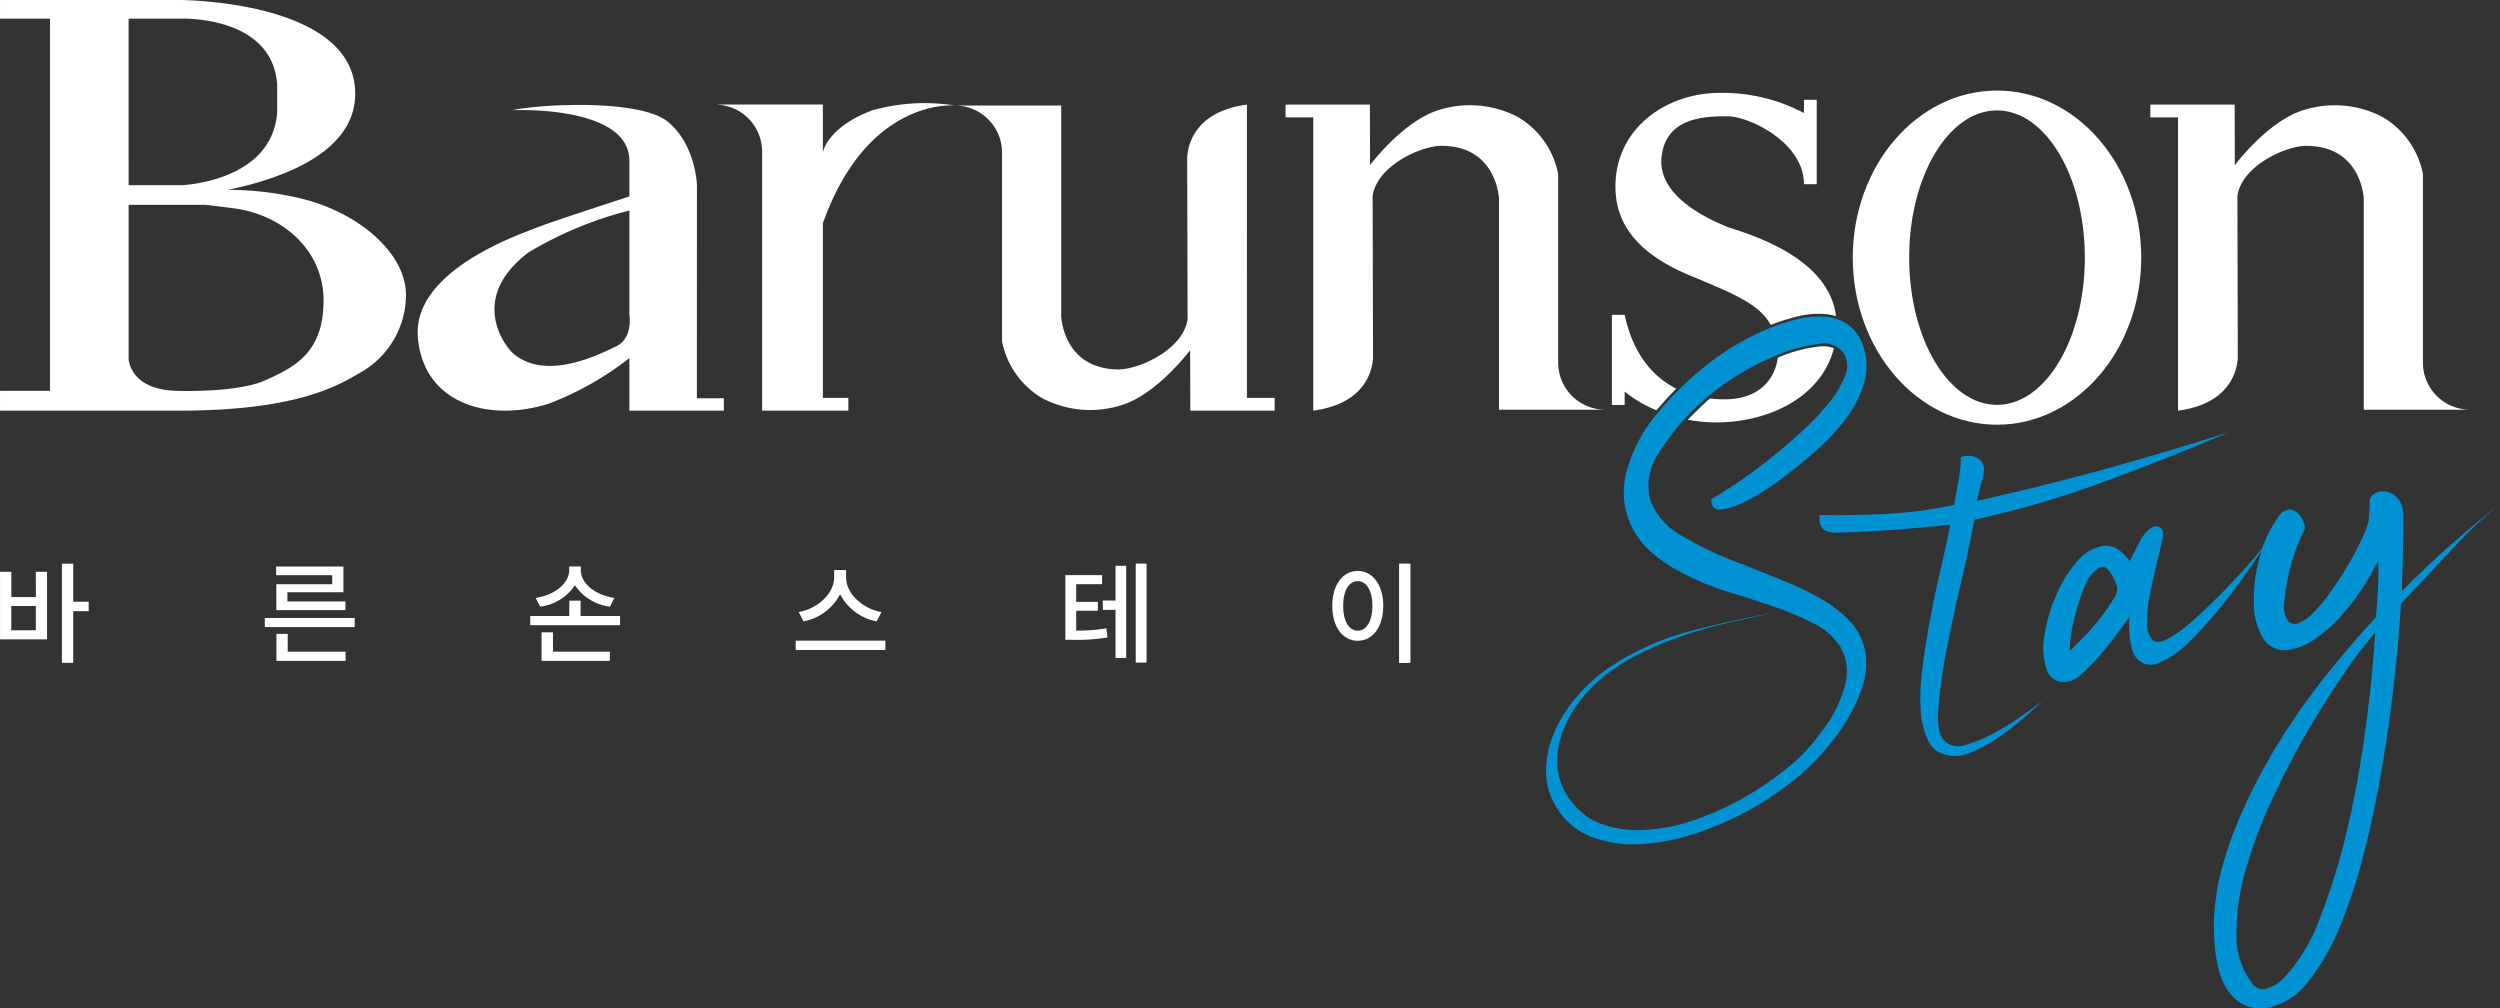 <svg xmlns="http://www.w3.org/2000/svg" width="287.299" height="115.865" viewBox="0 0 287.299 115.865">
  <rect x="0" y="0" width="287.299" height="115.865" fill="#333333" stroke="none"/>
  <g id="logo_2" transform="translate(0 0)">
    <g id="그룹_9" data-name="그룹 9" transform="translate(0 64.769)">
      <path id="패스_37" data-name="패스 37" d="M187.623-601.949h1.286v7.76h-5.4v-7.76h1.3v2.9h2.822Zm0,3.931H184.8v2.784h2.822Zm6.074.591h-1.778v5.934h-1.3v-11.39h1.3v4.372H193.7Z" transform="translate(-183.505 602.894)" fill="#fff"/>
      <path id="패스_38" data-name="패스 38" d="M234.545-596.535v1.047H224.214v-1.047Zm-2.583-4.913h-6.45v-1h7.737v2.96h-6.438v1.059h6.665v.995h-7.937v-2.986h6.424Zm-5.115,8.782H233.5v1.057h-7.951v-3.1h1.3Z" transform="translate(-193.783 602.783)" fill="#fff"/>
      <path id="패스_39" data-name="패스 39" d="M275.342-596.765v1.057H265.025v-1.057h4.485v-1.765h1.3v1.765Zm-1.159-1.071a5.7,5.7,0,0,1-4.031-2.47,5.593,5.593,0,0,1-3.993,2.47l-.517-1.008c2.256-.34,3.856-1.714,3.856-3.188v-.428h1.336v.428c0,1.486,1.6,2.86,3.853,3.188Zm-6.55,5.166h6.538v1.057h-7.85v-3.276h1.311Z" transform="translate(-204.087 602.787)" fill="#fff"/>
      <path id="패스_40" data-name="패스 40" d="M316.14-593.79v1.07H305.835v-1.07Zm-1.006-2.218a5.959,5.959,0,0,1-4.2-3.125,5.959,5.959,0,0,1-4.2,3.125l-.554-1.07c2.244-.416,4.07-2.167,4.07-3.969v-.857h1.374v.857c0,1.814,1.825,3.565,4.069,3.969Z" transform="translate(-214.391 602.647)" fill="#fff"/>
      <path id="패스_41" data-name="패스 41" d="M348.532-595.2a19.537,19.537,0,0,0,3.477-.265l.112,1.057a21.732,21.732,0,0,1-4.081.265h-.757v-7.433h4.223v1.045h-2.974v2.028h2.494v1.022h-2.494Zm4.522-7.447h1.223v10.594h-1.223v-5.53h-1.461v-1.071h1.461Zm3.566-.252v11.376h-1.248V-602.9Z" transform="translate(-224.856 602.898)" fill="#fff"/>
      <path id="패스_42" data-name="패스 42" d="M394.183-598.048c0,2.47-1.236,4.019-2.936,4.019s-2.924-1.549-2.924-4.019c0-2.444,1.234-4.005,2.924-4.005S394.183-600.492,394.183-598.048Zm-4.611,0c0,1.79.692,2.861,1.675,2.861s1.688-1.071,1.688-2.861c0-1.763-.694-2.834-1.688-2.834S389.571-599.811,389.571-598.048Zm7.735-4.85v11.415H396V-602.9Z" transform="translate(-235.218 602.898)" fill="#fff"/>
    </g>
    <g id="그룹_10" data-name="그룹 10" transform="translate(177.68 36.367)">
      <path id="패스_43" data-name="패스 43" d="M482.1-618.509a8.192,8.192,0,0,1-.316,1.411q-.261.876-.457,1.888,8.048-1.8,15.011-3.739t13.96-4.157q-7.922,3.357-14.968,5.917a110.8,110.8,0,0,1-14.3,4.143q-.712,3.668-1.653,7.711t-1.627,7.67a59.119,59.119,0,0,0-.878,6.333q-.2,2.711.638,3.617a2.278,2.278,0,0,0,2.5.539,15.229,15.229,0,0,0,3.441-1.435,35.011,35.011,0,0,0,3.321-2.093q1.536-1.1,2.072-1.494c-.516.493-1.234,1.133-2.147,1.921a33.319,33.319,0,0,1-2.919,2.249,16.826,16.826,0,0,1-3.161,1.724,4.317,4.317,0,0,1-2.89.286,3.035,3.035,0,0,1-2.077-1.745,9.684,9.684,0,0,1-.8-3.476,24.829,24.829,0,0,1,.188-4.7q.33-2.618.853-5.424t1.186-5.671q.658-2.866,1.186-5.445-6.725.733-12.947.925a2.938,2.938,0,0,1-1.565-.327q-.586-.348-.526-1.714,3.4.077,7.475-.114a48.6,48.6,0,0,0,7.993-1.033q.31-1.636.551-3.072a13.431,13.431,0,0,0,.213-2.412,1.992,1.992,0,0,1,.688-.159,2.156,2.156,0,0,1,.964.132,1.62,1.62,0,0,1,.789.615A1.518,1.518,0,0,1,482.1-618.509Z" transform="translate(-431.808 636.403)" fill="#0092d3"/>
      <path id="패스_44" data-name="패스 44" d="M523.084-606.463q-.577,1.006-1.989,3.027t-3.147,4.169a42.436,42.436,0,0,1-3.6,3.951,10.505,10.505,0,0,1-3.422,2.374,2.149,2.149,0,0,1-2.536-.495q-.981-1.071-.88-4.78-1.025,1.462-2.037,2.77t-1.961,2.341a15.549,15.549,0,0,1-1.741,1.665,2.6,2.6,0,0,1-1.389.659,2.048,2.048,0,0,1-2.356-1.393,7.84,7.84,0,0,1-.286-3.753,18.05,18.05,0,0,1,1.3-4.6,14.537,14.537,0,0,1,2.418-4,5.126,5.126,0,0,1,3.027-1.853q1.615-.246,3.1,1.754.441-.909,1.06-2.11A4.538,4.538,0,0,1,510-608.45a1.011,1.011,0,0,1,.644-.191.893.893,0,0,1,.688.483c.124.128.093.6-.089,1.41s-.408,1.755-.671,2.829-.5,2.2-.724,3.368a14.286,14.286,0,0,0-.288,3.064,2.821,2.821,0,0,0,.6,1.89q.555.583,1.927-.188a15.866,15.866,0,0,0,2.863-2.124q1.627-1.457,3.19-3.049t2.919-3.113Q522.4-605.591,523.084-606.463Zm-17.071,4.44q-.941-2.32-1.878-1.89a3.979,3.979,0,0,0-1.7,2.107,20.41,20.41,0,0,0-1.269,3.915,16.27,16.27,0,0,0-.5,3.592c.387-.371.919-.9,1.6-1.6a26.75,26.75,0,0,0,1.946-2.228,19.647,19.647,0,0,0,1.528-2.228A1.737,1.737,0,0,0,506.013-602.023Z" transform="translate(-440.5 632.751)" fill="#0092d3"/>
      <path id="패스_45" data-name="패스 45" d="M534.282-609.606a15.821,15.821,0,0,0-1.044,2.406,22.968,22.968,0,0,0-.857,3.051,23.3,23.3,0,0,0-.431,2.9,3.124,3.124,0,0,0,.306,1.944,1.036,1.036,0,0,0,1.321.445,5.185,5.185,0,0,0,1.805-1.3,18.744,18.744,0,0,0,1.984-2.423q.994-1.418,1.894-2.933a32.226,32.226,0,0,0,1.529-2.87,14.175,14.175,0,0,0,.851-2.221c.037-.358.064-.826.09-1.41s.047-.949.068-1.106a1.176,1.176,0,0,1,.7-.724,1.953,1.953,0,0,1,1.184-.133,2.328,2.328,0,0,1,1.162.623,2.514,2.514,0,0,1,.71,1.455c.046.547.068,1.232.062,2.062s-.016,1.7-.031,2.607-.037,1.776-.068,2.609-.042,1.527-.046,2.083q2.875-2.92,5.683-5.375t5.579-4.674a56.835,56.835,0,0,0-5.548,5.273q-2.852,3.065-5.834,6.227-.242,4.186-.8,9.109t-1.414,9.929q-.848,5.012-2.078,9.784a60.082,60.082,0,0,1-2.83,8.523,24.917,24.917,0,0,1-3.621,6.177,7.509,7.509,0,0,1-4.43,2.853,4.459,4.459,0,0,1-3.041-.369,5.068,5.068,0,0,1-1.927-1.958,9.21,9.21,0,0,1-1.011-2.947,22.5,22.5,0,0,1-.336-3.406,22.076,22.076,0,0,1,.145-3.228c.125-1,.255-1.843.385-2.518a43.3,43.3,0,0,1,2.642-7.887,67.166,67.166,0,0,1,4.116-7.847,77.226,77.226,0,0,1,5.26-7.556q2.894-3.677,6.058-7.1.155-1.68.242-3.318c.058-1.091.073-2.159.035-3.209a30.11,30.11,0,0,1-2.114,3.613,24.578,24.578,0,0,1-2.5,3.116A16.055,16.055,0,0,1,535.413-597a6.993,6.993,0,0,1-2.625,1.141,2.906,2.906,0,0,1-3.216-1.165,7.712,7.712,0,0,1-1.124-4.021,18.107,18.107,0,0,1,.621-5.233,13.89,13.89,0,0,1,2.175-4.753,1.729,1.729,0,0,1,1.2-.89,1.366,1.366,0,0,1,1.054.419,2.8,2.8,0,0,1,.674,1.047A1.293,1.293,0,0,1,534.282-609.606Zm8.114,11.829a50.681,50.681,0,0,0-3.609,4.742q-2.1,3.045-4.268,6.781t-4.07,7.874a52.8,52.8,0,0,0-2.989,8.061,25.73,25.73,0,0,0-1.011,7.3,8.957,8.957,0,0,0,1.81,5.559,1.479,1.479,0,0,0,1.47.644,4.688,4.688,0,0,0,2.439-1.559,20.525,20.525,0,0,0,3.881-6.6,72.036,72.036,0,0,0,3.027-9.761q1.305-5.428,2.13-11.415T542.4-597.777Z" transform="translate(-447.117 634.107)" fill="#0092d3"/>
      <path id="패스_46" data-name="패스 46" d="M440.169-619.89c.635-.364,1.532-.923,2.678-1.679s2.362-1.633,3.64-2.637,2.561-2.083,3.839-3.24a30.816,30.816,0,0,0,3.279-3.4,11.625,11.625,0,0,0,1.927-3.163,2.87,2.87,0,0,0-.078-2.586,2.814,2.814,0,0,0-2.95-1.137,17.154,17.154,0,0,0-4.5,1.17,30.321,30.321,0,0,0-4.638,2.325,23.925,23.925,0,0,0-3.283,2.311,27.443,27.443,0,0,0-6.114,6.993,6.533,6.533,0,0,0-.774,5.221,7.868,7.868,0,0,0,3.566,4.006,39.68,39.68,0,0,0,7.066,3.312q2.35.941,4.744,1.913a33.994,33.994,0,0,1,4.369,2.13,13.743,13.743,0,0,1,3.288,2.623,6.81,6.81,0,0,1,1.66,3.436,9.008,9.008,0,0,1-.526,4.5,21.5,21.5,0,0,1-3.316,5.747,25.457,25.457,0,0,1-4.248,4.329,35.583,35.583,0,0,1-5.528,3.687A35.775,35.775,0,0,1,438.1-581.4a23.745,23.745,0,0,1-6.089,1.149,13.779,13.779,0,0,1-5.368-.749,8.08,8.08,0,0,1-3.96-3.031,7.817,7.817,0,0,1-1.48-4.335,10.977,10.977,0,0,1,.881-4.6,16.089,16.089,0,0,1,2.675-4.277,18.946,18.946,0,0,1,3.878-3.433,30.908,30.908,0,0,1,9.189-4.07q4.935-1.283,9.682-2.122-2.325.484-4.751,1.027t-4.819,1.3a46.529,46.529,0,0,0-4.662,1.762,27.286,27.286,0,0,0-4.356,2.427,17.668,17.668,0,0,0-3.532,3.261,13.654,13.654,0,0,0-2.287,3.907,9.416,9.416,0,0,0-.59,4.134,7.309,7.309,0,0,0,1.637,3.931,7.524,7.524,0,0,0,3.708,2.66,12.976,12.976,0,0,0,4.921.565,21.184,21.184,0,0,0,5.559-1.169,33.878,33.878,0,0,0,5.581-2.528,35.372,35.372,0,0,0,5.041-3.451,20.55,20.55,0,0,0,3.84-4.066,14.906,14.906,0,0,0,2.832-5.736,5.7,5.7,0,0,0-.6-4.039,7.49,7.49,0,0,0-3.083-2.733,34.981,34.981,0,0,0-4.6-1.94q-2.525-.872-5.195-1.683a27.805,27.805,0,0,1-4.825-1.938q-4.621-2.273-6.172-5.316a9.082,9.082,0,0,1-.756-6.42,17.328,17.328,0,0,1,3.546-6.8,36.458,36.458,0,0,1,6.747-6.389,29.657,29.657,0,0,1,2.637-1.706,27.189,27.189,0,0,1,3.29-1.636,23.074,23.074,0,0,1,3.49-1.143,9.677,9.677,0,0,1,3.347-.25,5.1,5.1,0,0,1,2.716,1.1,5.108,5.108,0,0,1,1.625,2.8,7.025,7.025,0,0,1-.158,4.021,13.345,13.345,0,0,1-2.037,3.826,24.647,24.647,0,0,1-3.262,3.513q-1.886,1.689-3.884,3.169a15.856,15.856,0,0,1-1.369,1,25.167,25.167,0,0,1-2.863,1.71,9.039,9.039,0,0,1-2.8.986Q440.177-618.535,440.169-619.89Z" transform="translate(-421.198 640.894)" fill="#0092d3"/>
    </g>
    <g id="그룹_11" data-name="그룹 11" transform="translate(0.002 0)">
      <path id="패스_47" data-name="패스 47" d="M218.6-666.606a35.972,35.972,0,0,0-8.929-1.121c5.943-1.217,14.656-4.172,14.656-11.05,0-10.767-20.217-10.767-20.217-10.767H183.508v2.146h5.742v42.773h-5.742v2.274h20.605c13.211,0,18.078-2.767,20.613-4.27a10.285,10.285,0,0,0,5.436-9.017C230.162-660.348,224.973-664.9,218.6-666.606ZM198.286-687.4h5.828s10.676-.5,11.245,7.574v3.171c-.525,7.455-9.531,8.306-10.912,8.393h-6.16Zm15.7,41.562c-2.934,1.324-8.815,1.242-9.869,1.216v-.005c-4.921,0-5.7-2.7-5.828-3.578v-17.805h8.781c.632.065,1.668.189,3.35.411,5.428.718,10.317,4.71,10.272,10.7S217.212-647.294,213.982-645.836Z" transform="translate(-183.508 689.544)" fill="#fff"/>
      <path id="패스_48" data-name="패스 48" d="M279.808-664.241s-.135-4.576-3.32-7.222-14.669-2.064-17.854-1.346c0,0,13.413-.629,13.413,5.831v4.082s-9.017,2.916-10.9,3.678-14,4.89-13.413,12.471,8.03,9.869,15.028,7.671a35.25,35.25,0,0,0,9.286-5.248v6.044H282.9V-639.7h-3.1Zm-9.286,18.571c-1.974.943-8.12,4.082-11.888.763-1.032-.987-5.025-6.37,1.839-11.574a43.406,43.406,0,0,1,11.574-4.8V-649.3S272.5-646.611,270.522-645.669Z" transform="translate(-199.719 685.472)" fill="#fff"/>
      <path id="패스_49" data-name="패스 49" d="M311.613-672.845C306.35-670.871,305.93-668,305.93-668v-5.51H293.849v.016a5.411,5.411,0,0,1,5.1,5.4v29.761h9.91V-639.8H305.93v-20.067c5.174-14.564,15.193-13.532,15.193-13.532A22.267,22.267,0,0,0,311.613-672.845Z" transform="translate(-211.367 685.525)" fill="#fff"/>
      <path id="패스_50" data-name="패스 50" d="M363.875-673.461c-7.267.957-6.864,6.43-6.864,6.43l.045,18.257c-.538,3.5-5.607,5.742-7.9,5.742-6.415,0-6.624-6.1-6.624-6.1v-24.223h-12.2a5.417,5.417,0,0,1,5.4,5.416v21.672a9.72,9.72,0,0,0,4.723,6.6,11.893,11.893,0,0,0,9.6.538c3.778-1.5,7.1-5.86,7.293-6.121l.019,6.959h9.689v-1.466h-3.184Z" transform="translate(-220.579 685.483)" fill="#fff"/>
      <path id="패스_51" data-name="패스 51" d="M417.869-638.4h0a5.417,5.417,0,0,1-5.4-5.417v-21.671a9.722,9.722,0,0,0-4.723-6.6,11.892,11.892,0,0,0-9.6-.538c-3.777,1.5-7.1,5.86-7.293,6.121l-.019-6.959h-9.69v1.467h3.185v33.7c7.267-.957,6.863-6.429,6.863-6.429l-.045-18.258c.539-3.5,5.608-5.742,7.9-5.742,6.415,0,6.624,6.1,6.624,6.1V-638.4Z" transform="translate(-233.408 685.483)" fill="#fff"/>
      <path id="패스_52" data-name="패스 52" d="M545.413-643.813v-21.671a9.722,9.722,0,0,0-4.723-6.6,11.89,11.89,0,0,0-9.6-.538c-3.777,1.5-7.1,5.86-7.293,6.121l-.018-6.959h-9.69v1.467h3.185v33.7c7.267-.957,6.864-6.429,6.864-6.429l-.045-18.258c.538-3.5,5.607-5.742,7.9-5.742,6.415,0,6.624,6.1,6.624,6.1V-638.4h12.2A5.417,5.417,0,0,1,545.413-643.813Z" transform="translate(-266.974 685.483)" fill="#fff"/>
      <path id="패스_53" data-name="패스 53" d="M432.78-641.134h-1.467v10.349h1.467v-1.541a14.329,14.329,0,0,0,3.662,2.158,33.243,33.243,0,0,1,2.273-2.486C435.754-634.147,433.662-636.991,432.78-641.134Z" transform="translate(-246.075 677.321)" fill="#fff"/>
      <path id="패스_54" data-name="패스 54" d="M455.217-649.873a8.823,8.823,0,0,1,.97.053,5.993,5.993,0,0,1,1.014.212c-.9-7.333-11.47-9.795-12.629-10.31-1.212-.538-7.871-3.146-7.424-7.9.449-4.771,5.248-4.755,7.626-4.755s8.747,2.961,8.747,7.806h1.466v-9.705h-1.466v1.522a20.062,20.062,0,0,0-9.689-2.314c-6.1,0-11.977,4.037-11.977,10.766,0,3.32,1.481,7.267,8.478,10.183,4.987,2.078,8.029,3.275,9.37,5.719a23.4,23.4,0,0,1,3.033-.971A10.683,10.683,0,0,1,455.217-649.873Z" transform="translate(-246.211 685.938)" fill="#fff"/>
      <path id="패스_55" data-name="패스 55" d="M458.035-636.276a16.936,16.936,0,0,0-4.422,1.15c-.1.039-.194.09-.292.131-.053.548-.644,4.785-6.14,4.785a14.156,14.156,0,0,1-1.656-.1q-1.422,1.275-2.541,2.443a17.876,17.876,0,0,0,3.3.307c5.76,0,12-2.74,13.484-8.515a2.973,2.973,0,0,0-1.2-.227A5.109,5.109,0,0,0,458.035-636.276Z" transform="translate(-249.021 676.102)" fill="#fff"/>
      <path id="패스_56" data-name="패스 56" d="M484.916-675.62c-9.155,0-16.575,8.6-16.575,19.2s7.421,19.2,16.575,19.2,16.576-8.6,16.576-19.2S494.071-675.62,484.916-675.62Zm0,36.12c-5.575,0-10.094-7.575-10.094-16.92s4.519-16.921,10.094-16.921,10.094,7.576,10.094,16.921S490.492-639.5,484.916-639.5Z" transform="translate(-255.423 686.028)" fill="#fff"/>
    </g>
  </g>
</svg>
